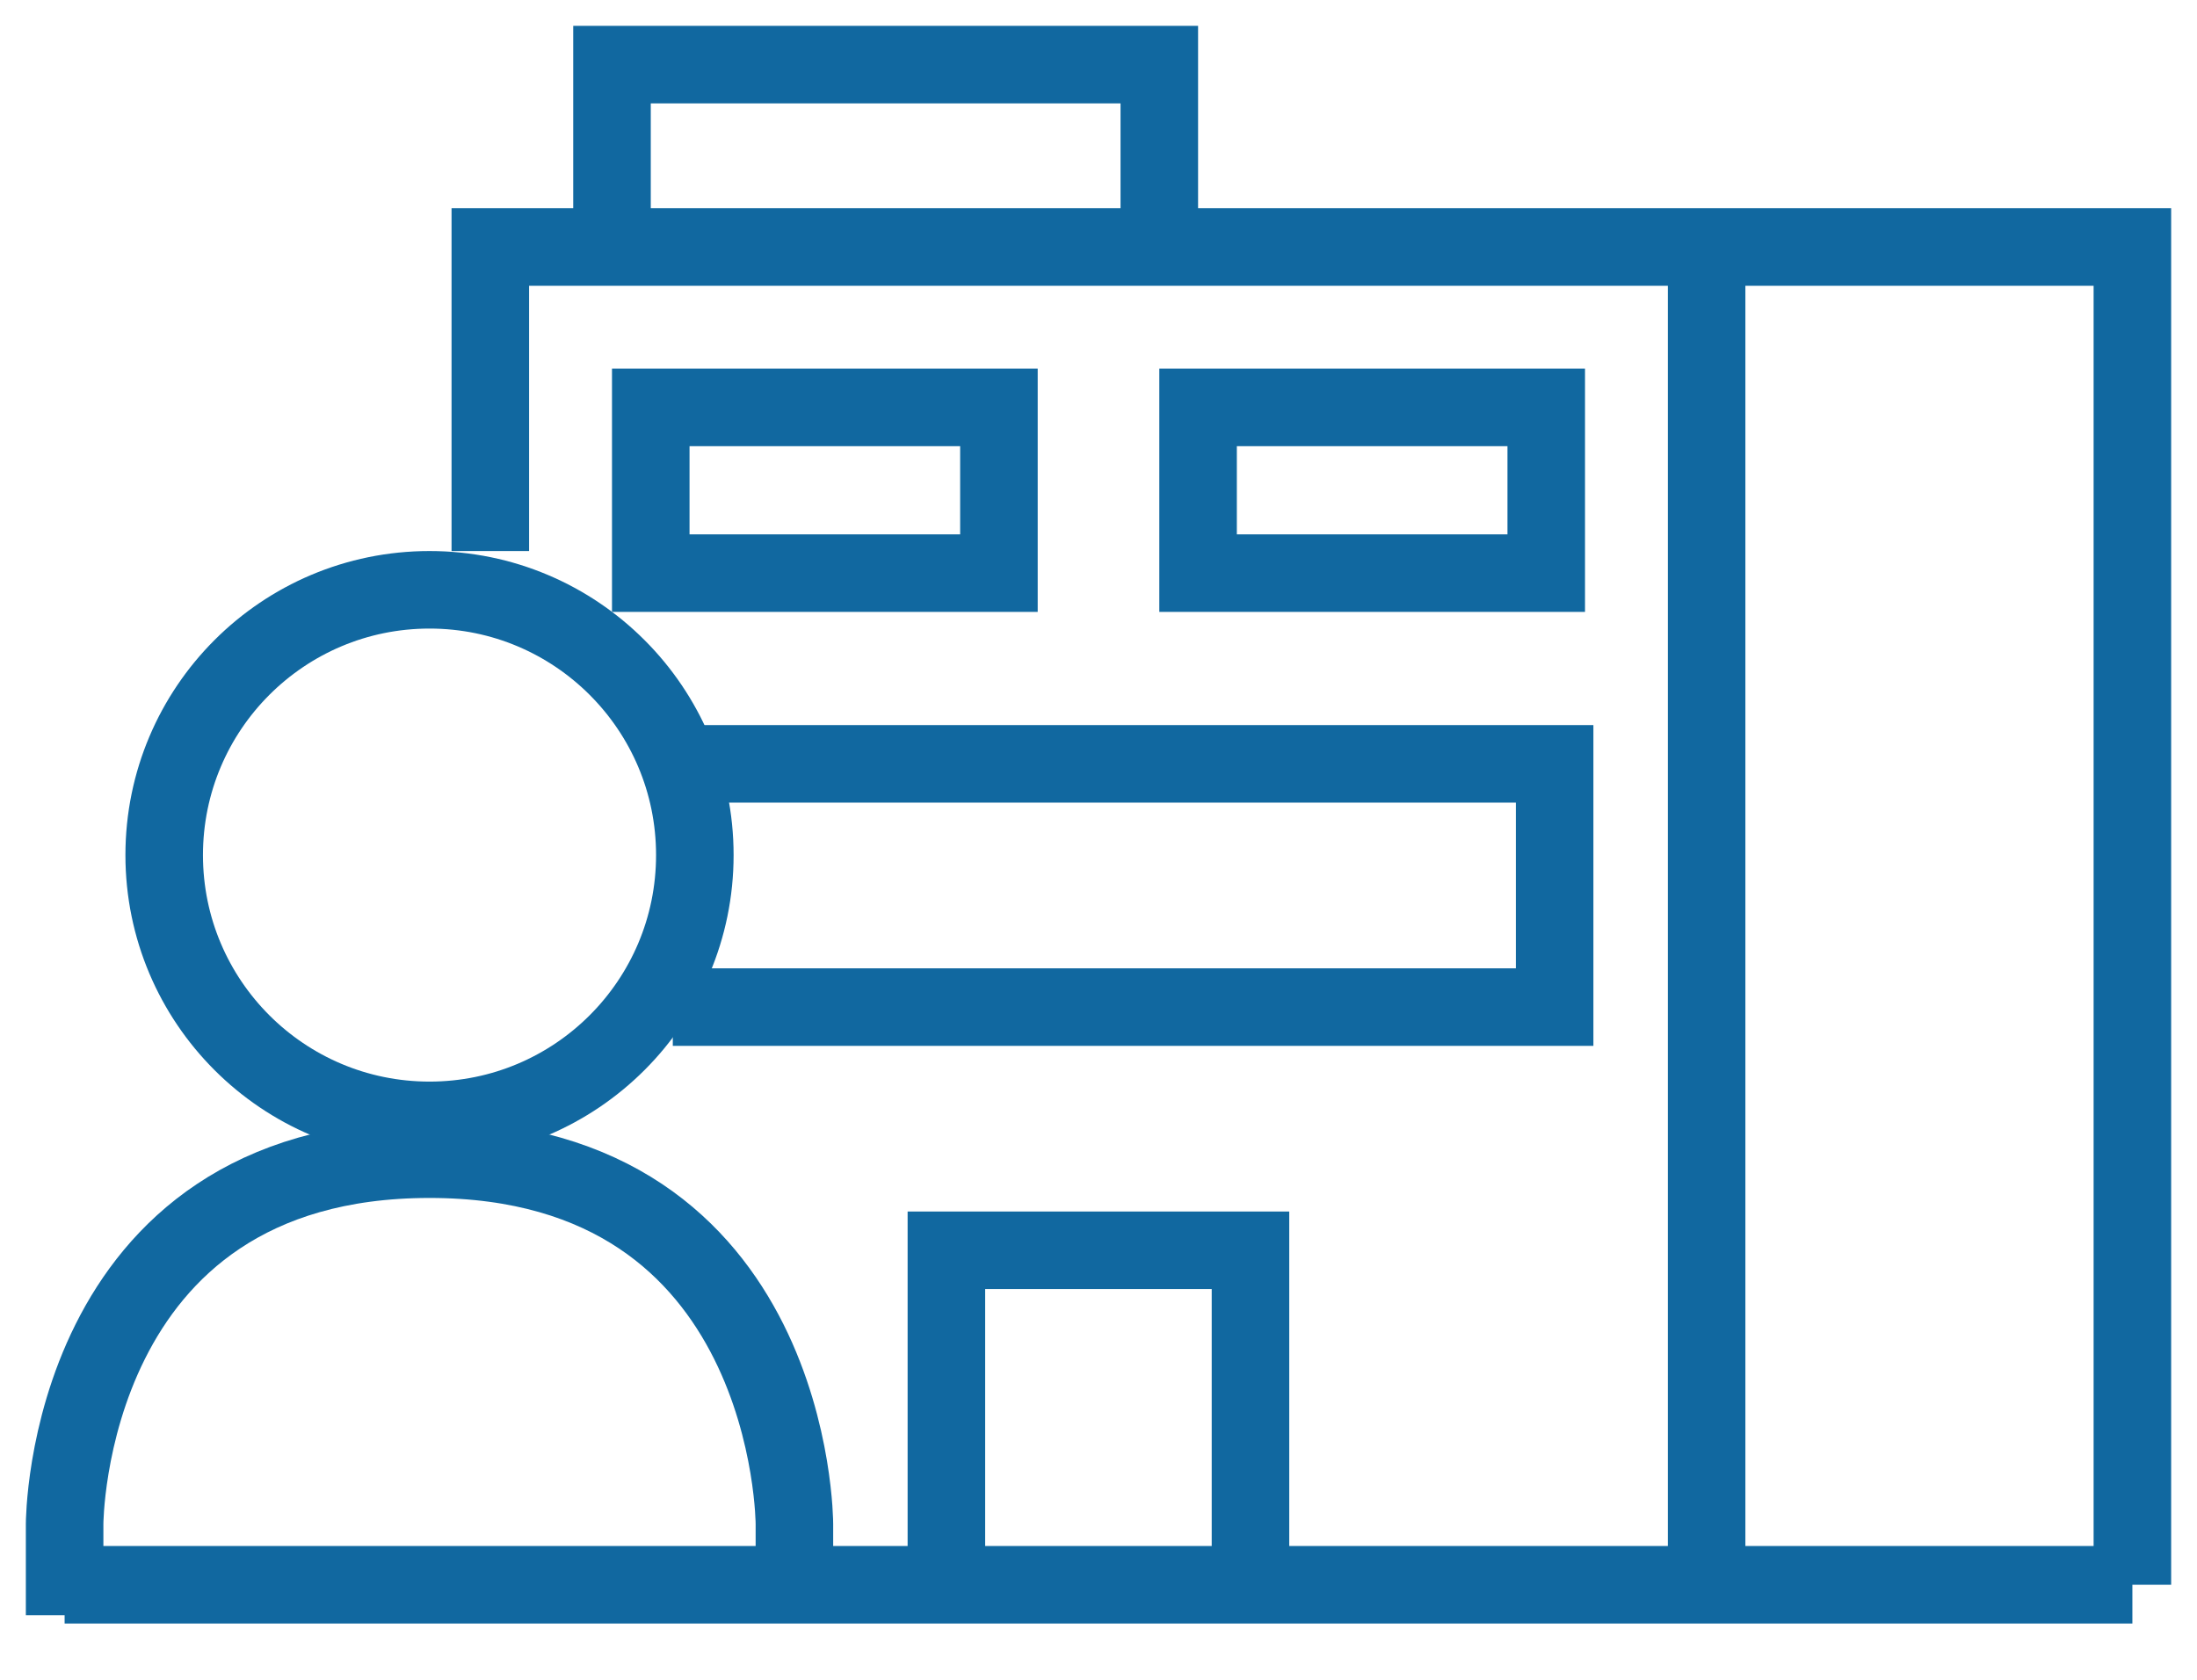 <svg width="34" height="26" viewBox="0 0 34 26" fill="none" xmlns="http://www.w3.org/2000/svg">
<circle cx="6.647" cy="13.235" r="4.106" stroke="#1168A0" stroke-width="1.2"/>
<path d="M12.294 25V23.589C12.294 23.589 12.294 17.942 6.647 17.942C1 17.942 1 23.589 1 23.589V25" stroke="#1168A0" stroke-width="1.2"/>
<path d="M7.588 8.529V3.823H26.411M33 24.529V3.823H26.411M26.411 3.823V24.529" stroke="#1168A0" stroke-width="1.2"/>
<path d="M1 24.529H33" stroke="#1168A0" stroke-width="1.2"/>
<rect x="18.541" y="6.306" width="5.388" height="2.565" stroke="#1168A0" stroke-width="1.2"/>
<rect x="10.071" y="6.306" width="5.388" height="2.565" stroke="#1168A0" stroke-width="1.2"/>
<path d="M10.883 11.823H24.059V15.588H10.412" stroke="#1168A0" stroke-width="1.2"/>
<path d="M9.471 3.824V1H17.941V3.824" stroke="#1168A0" stroke-width="1.2"/>
<path d="M14.646 24.529V19.352H19.352V24.529" stroke="#1168A0" stroke-width="1.2"/>
</svg>
